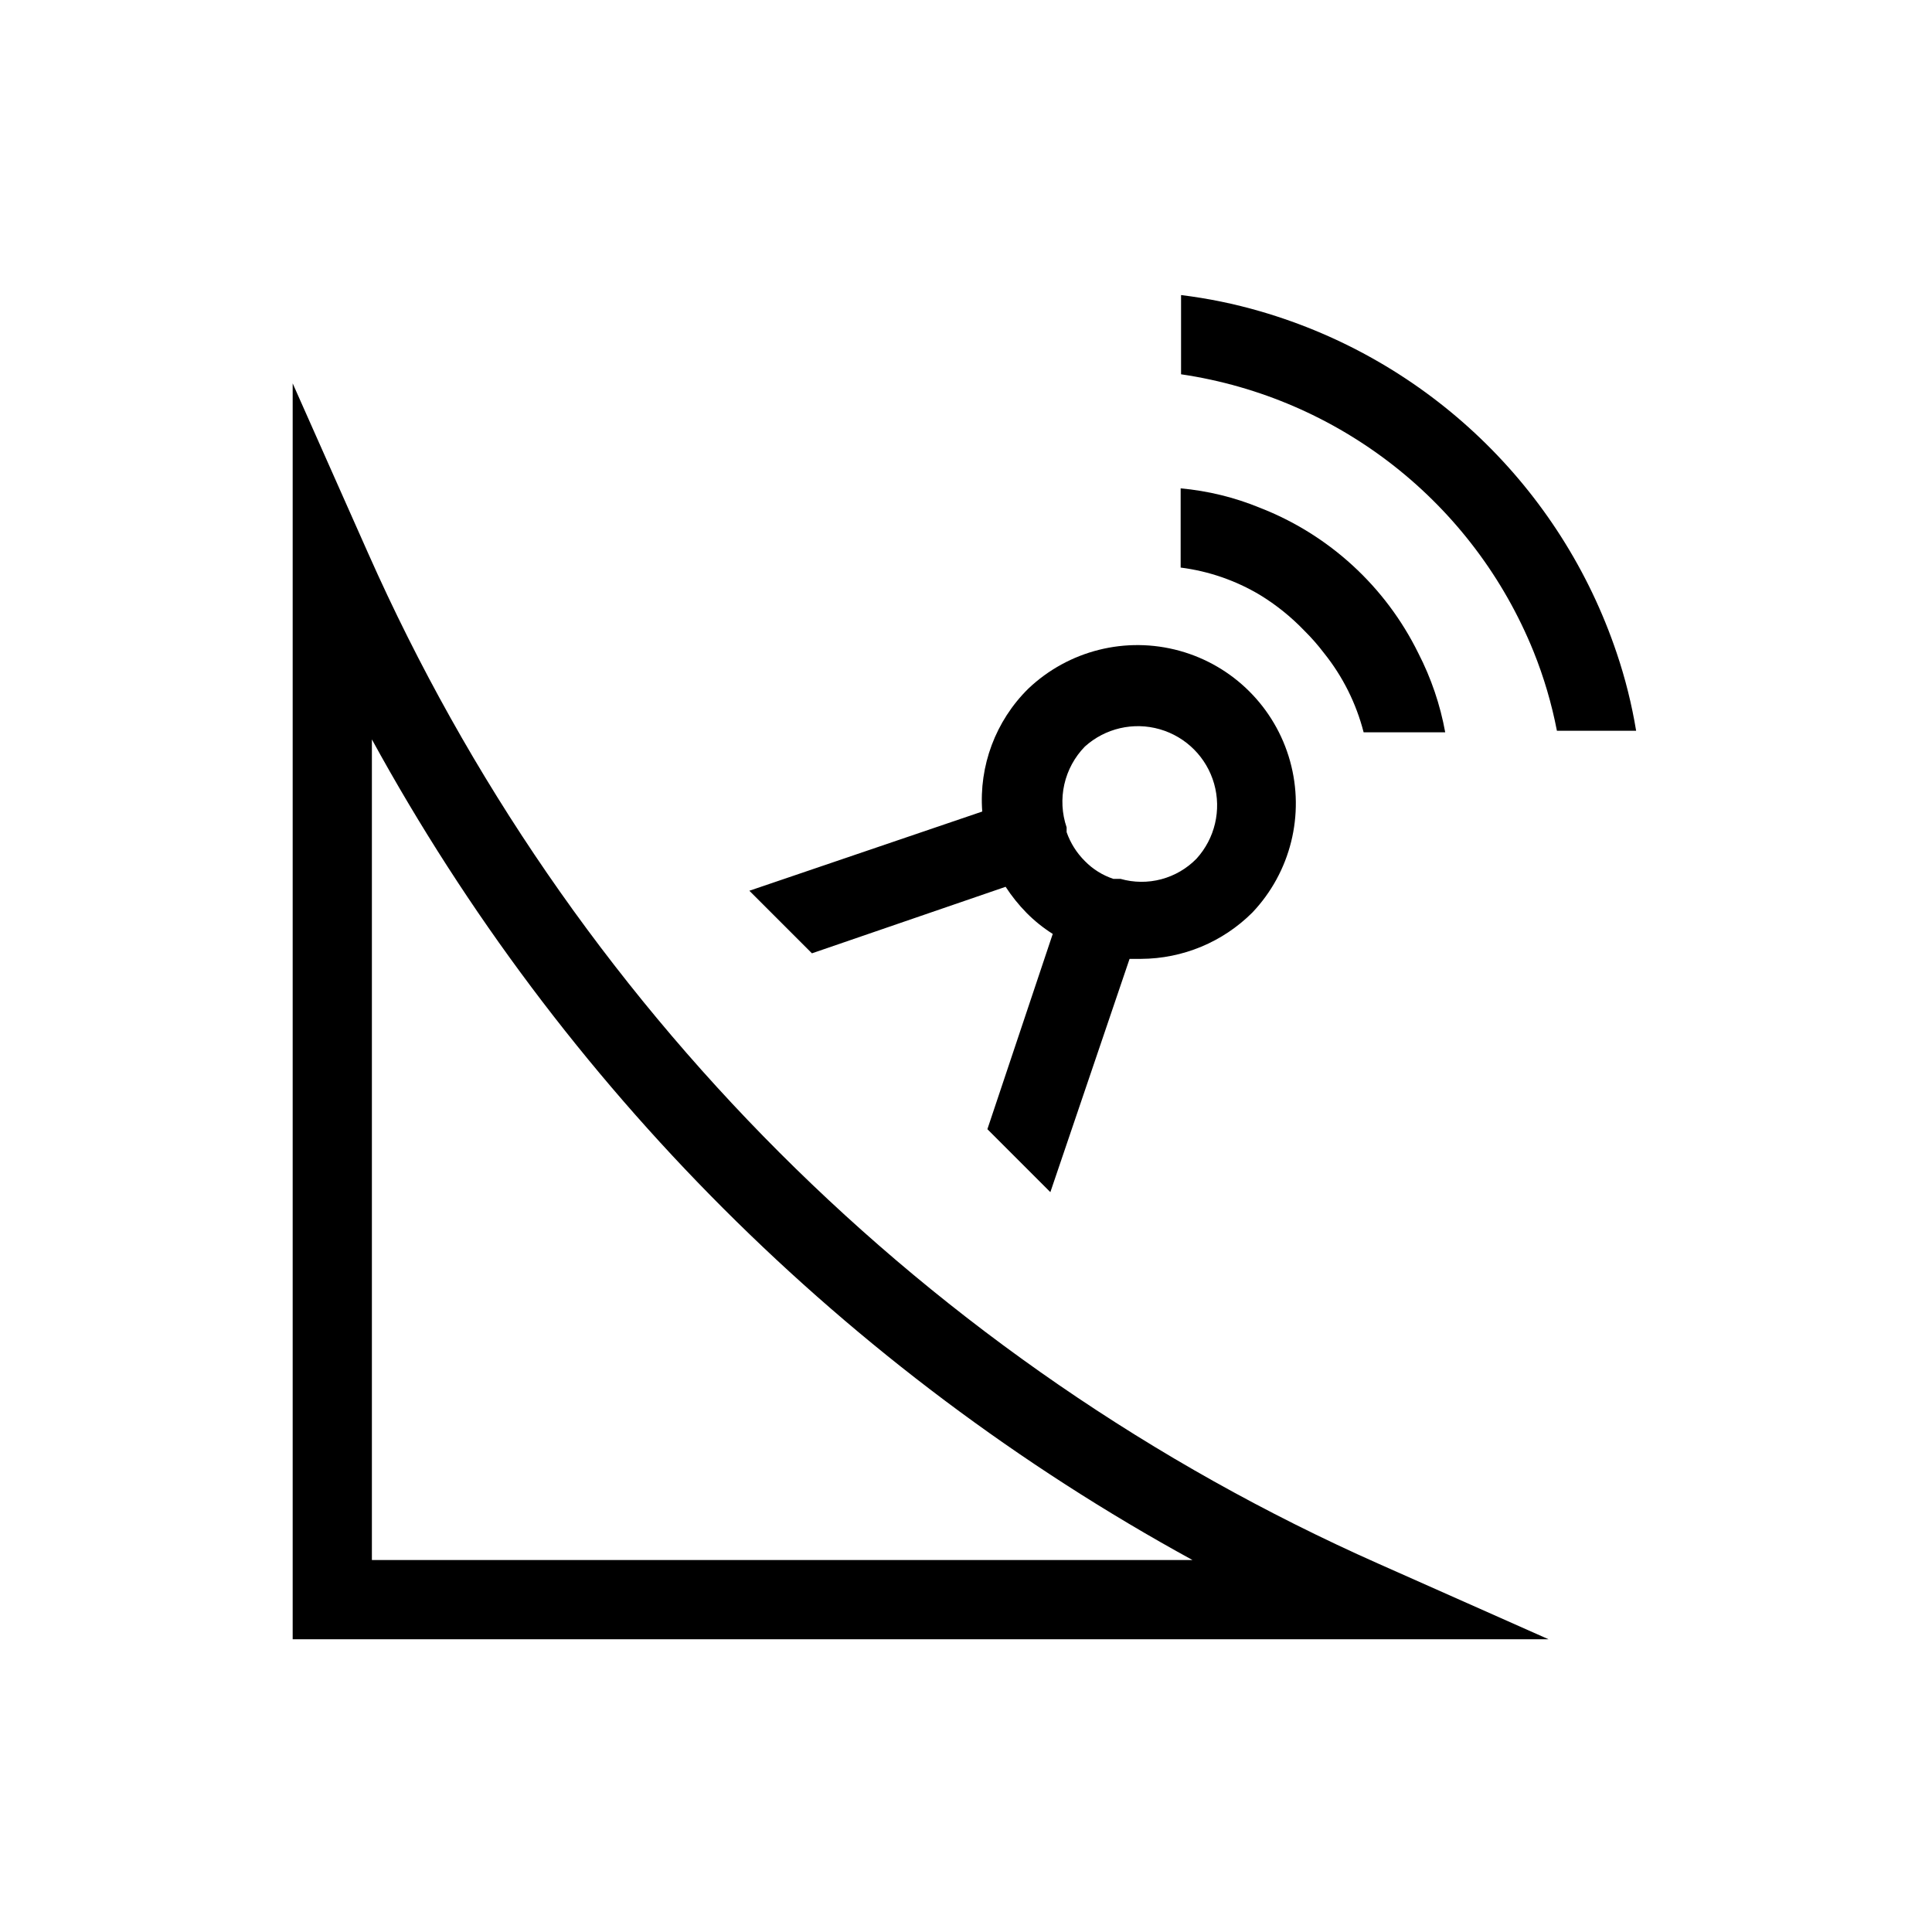 <?xml version="1.0" encoding="UTF-8"?>
<!-- Uploaded to: ICON Repo, www.svgrepo.com, Generator: ICON Repo Mixer Tools -->
<svg fill="#000000" width="800px" height="800px" version="1.1" viewBox="144 144 512 512" xmlns="http://www.w3.org/2000/svg">
 <g>
  <path d="m241.61 290.73-20.047-45.133v332.83h332.83l-45.133-20.047c-119.3-52.969-214.68-148.35-267.65-267.65zm0.945 266.7v-217.48c50.223 91.785 125.69 167.25 217.48 217.48z"/>
  <path d="m410.5 379.01c1.617 2.488 3.481 4.809 5.562 6.926 2.09 2.109 4.414 3.977 6.926 5.562l-17.32 51.746 16.688 16.688 20.992-61.82h3.047c11.066-0.047 21.664-4.461 29.496-12.281 10.145-10.695 13.934-25.934 9.984-40.137-3.949-14.207-15.062-25.297-29.273-29.223-14.211-3.926-29.441-0.105-40.121 10.059-8.637 8.531-13.09 20.43-12.176 32.535l-61.715 20.992 16.582 16.582zm20.992-37.156c5.383-4.863 12.895-6.602 19.867-4.594 6.973 2.004 12.414 7.465 14.395 14.445 1.98 6.977 0.215 14.484-4.664 19.852-2.566 2.625-5.793 4.508-9.34 5.453-3.547 0.941-7.285 0.906-10.812-0.102h-1.258-0.629-0.004c-2.859-0.949-5.449-2.566-7.555-4.723-2.168-2.156-3.82-4.777-4.828-7.66v-0.629-0.629 0-0.004c-1.25-3.668-1.461-7.609-0.609-11.387 0.852-3.777 2.734-7.25 5.438-10.023z"/>
  <path d="m489.63 311.1c1.891 1.867 3.644 3.867 5.25 5.981 4.953 6.172 8.531 13.328 10.496 20.992h21.621c-1.328-7.309-3.734-14.383-7.137-20.992-8.676-17.645-23.66-31.391-41.984-38.52-6.699-2.754-13.777-4.488-20.992-5.141v20.992c7.422 0.945 14.566 3.41 20.992 7.242 4.309 2.629 8.258 5.805 11.754 9.445z"/>
  <path d="m572.45 317.08c-14.746-43.844-50.039-77.688-94.465-90.578-6.871-1.996-13.891-3.438-20.992-4.305v20.992c41.961 6.203 77.5 34.156 93.414 73.473 2.731 6.785 4.805 13.812 6.191 20.992h20.992c-1.152-6.984-2.871-13.867-5.141-20.574z"/>
 </g>
</svg>